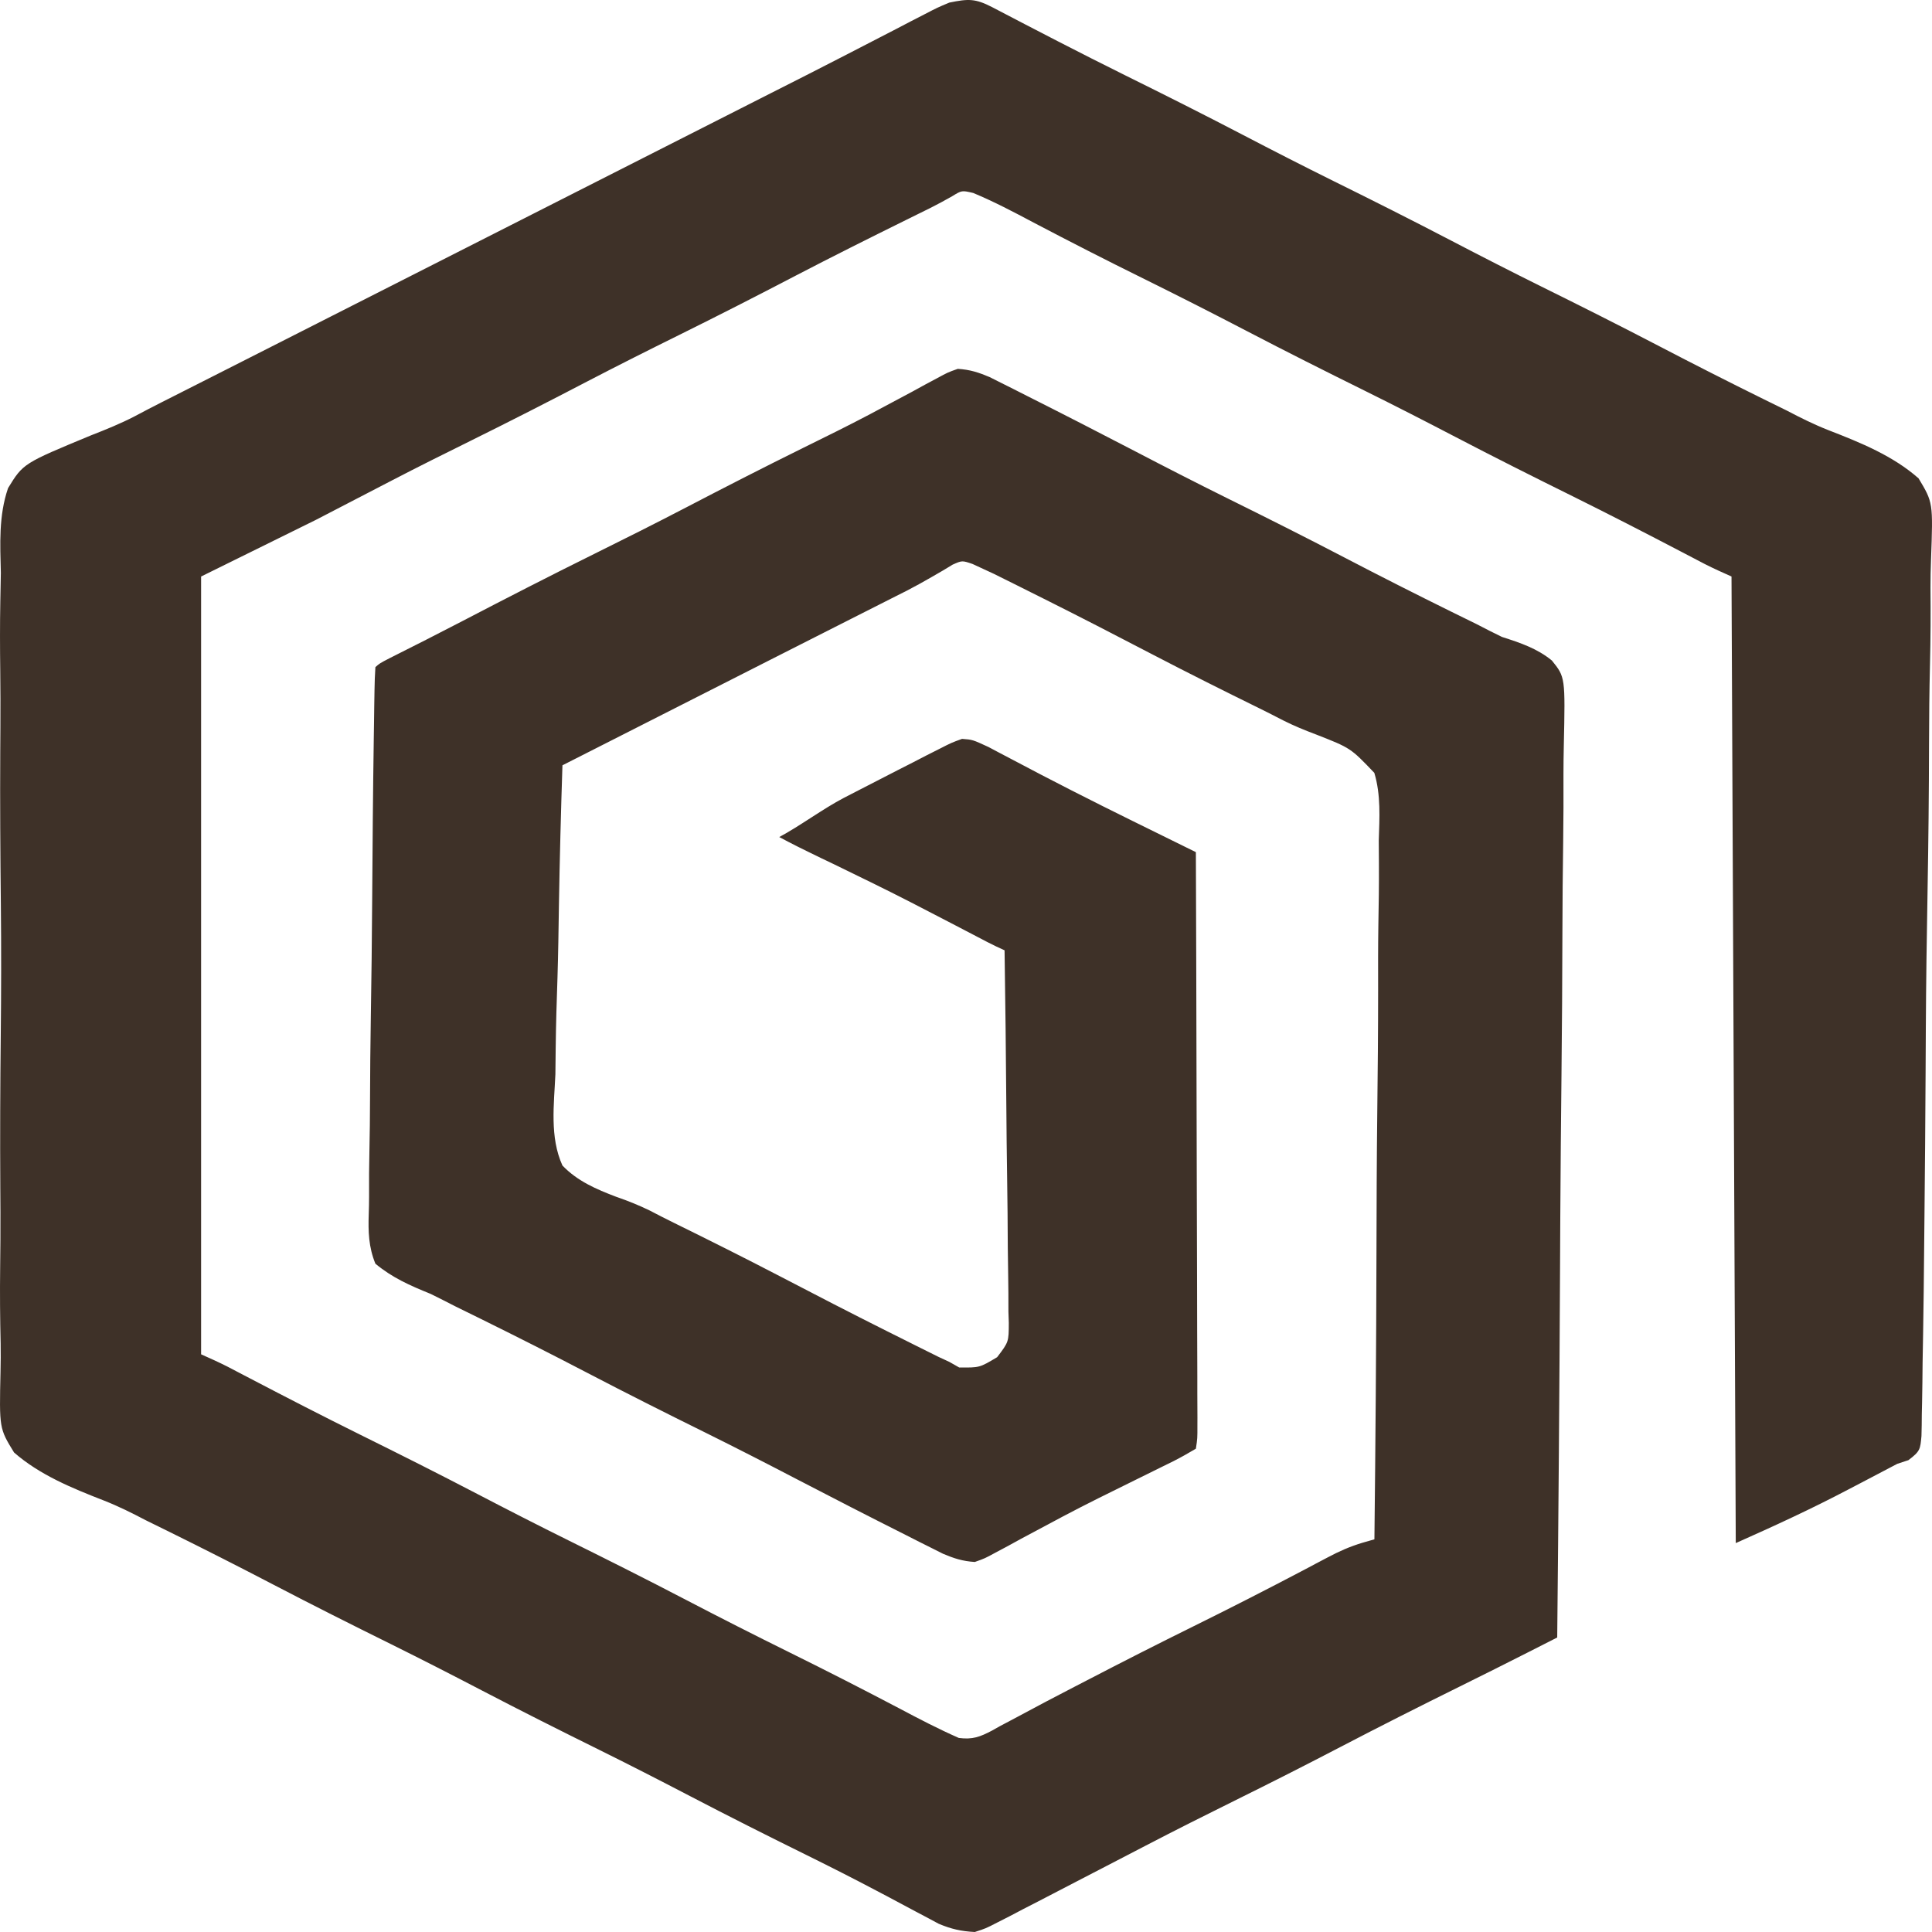 <svg width="256" height="256" viewBox="0 0 256 256" fill="none" xmlns="http://www.w3.org/2000/svg">
<path d="M125.787 0.345C124.206 1.009 124.206 1.009 122.562 1.863C121.942 2.182 121.323 2.5 120.685 2.828C120.015 3.178 119.345 3.528 118.676 3.878C117.973 4.241 117.269 4.604 116.566 4.966C115.105 5.718 113.645 6.472 112.186 7.228C108.847 8.956 105.487 10.652 102.129 12.352C100.814 13.019 99.5 13.686 98.186 14.353C97.529 14.687 96.871 15.021 96.214 15.354C44.954 41.37 44.954 41.37 43.968 41.87C43.311 42.204 42.654 42.537 41.996 42.871C40.355 43.704 38.714 44.537 37.073 45.37C34.096 46.881 31.119 48.392 28.14 49.9C26.791 50.582 25.443 51.266 24.094 51.949C23.188 52.408 22.281 52.866 21.375 53.324C20.178 53.931 18.99 54.549 17.81 55.18C15.95 56.14 14.043 56.913 12.073 57.681C3.073 61.408 3.073 61.408 1.069 64.675C-0.19 68.341 0.019 72.124 0.112 75.916C0.094 77.178 0.07 78.439 0.041 79.7C-0.015 82.758 -0.007 85.811 0.033 88.868C0.063 91.354 0.067 93.84 0.053 96.326C0.05 96.681 0.048 97.037 0.046 97.403C0.042 98.125 0.038 98.847 0.033 99.569C-0.005 106.322 0.039 113.074 0.112 119.827C0.172 125.609 0.161 131.388 0.099 137.17C0.027 143.901 -0.002 150.63 0.04 157.361C0.044 158.08 0.048 158.799 0.053 159.518C0.055 159.872 0.057 160.226 0.059 160.59C0.07 163.071 0.051 165.55 0.019 168.03C-0.023 171.377 0.007 174.717 0.085 178.063C0.103 179.286 0.098 180.51 0.068 181.733C-0.099 189.268 -0.099 189.268 1.862 192.461C5.245 195.423 9.517 197.177 13.824 198.851C15.739 199.607 17.504 200.489 19.306 201.436C20.344 201.947 21.383 202.458 22.422 202.968C27.054 205.256 31.652 207.588 36.223 209.972C41.377 212.66 46.573 215.271 51.795 217.852C55.833 219.853 59.837 221.901 63.825 223.981C68.978 226.668 74.175 229.279 79.397 231.86C83.435 233.861 87.439 235.91 91.426 237.989C96.572 240.672 101.757 243.284 106.975 245.855C110.021 247.361 113.044 248.893 116.042 250.475C116.655 250.798 117.268 251.121 117.899 251.453C119.069 252.072 120.236 252.695 121.4 253.322C121.926 253.6 122.453 253.878 122.995 254.165C123.454 254.411 123.913 254.657 124.386 254.911C126.038 255.605 127.34 255.904 129.167 256C130.629 255.525 130.629 255.525 132.103 254.763C132.657 254.481 133.212 254.2 133.784 253.91C134.375 253.599 134.966 253.287 135.575 252.967C136.196 252.649 136.818 252.33 137.458 252.002C139.394 251.008 141.322 250.003 143.25 248.996C144.395 248.402 145.541 247.808 146.687 247.215C148.354 246.352 150.021 245.488 151.686 244.62C155.699 242.531 159.745 240.499 163.81 238.489C168.442 236.2 173.04 233.869 177.611 231.485C182.851 228.753 188.131 226.089 193.44 223.465C196.506 221.949 199.562 220.421 202.607 218.873C202.968 218.689 203.329 218.506 203.701 218.317C204.58 217.87 205.46 217.423 206.339 216.976C206.506 200.664 206.636 184.353 206.713 168.04C206.722 166.114 206.732 164.188 206.741 162.262C206.744 161.687 206.744 161.687 206.747 161.1C206.779 154.892 206.837 148.685 206.904 142.478C206.973 136.107 207.013 129.737 207.028 123.367C207.038 119.436 207.07 115.507 207.129 111.576C207.173 108.561 207.177 105.547 207.167 102.532C207.169 101.296 207.184 100.06 207.212 98.824C207.409 89.725 207.409 89.725 205.634 87.523C203.692 85.933 201.489 85.189 199.016 84.396C197.899 83.854 196.79 83.297 195.696 82.719C194.585 82.172 193.474 81.626 192.362 81.081C187.6 78.731 182.871 76.34 178.174 73.889C173.021 71.202 167.824 68.591 162.602 66.01C158.564 64.009 154.56 61.96 150.573 59.881C145.768 57.381 140.949 54.906 136.103 52.47C135.507 52.167 134.911 51.865 134.297 51.553C133.741 51.274 133.184 50.996 132.611 50.709C132.122 50.463 131.632 50.217 131.128 49.963C129.657 49.344 128.541 48.978 126.914 48.874C125.577 49.349 125.577 49.349 124.177 50.111C123.384 50.534 123.384 50.534 122.576 50.965C122.009 51.276 121.442 51.587 120.859 51.907C119.636 52.561 118.412 53.213 117.188 53.864C116.246 54.368 116.246 54.368 115.284 54.882C112.34 56.435 109.348 57.908 106.354 59.381C101.154 61.949 96.004 64.585 90.874 67.26C86.861 69.348 82.816 71.38 78.752 73.389C72.866 76.299 67.039 79.292 61.228 82.319C58.039 83.979 54.83 85.606 51.61 87.22C50.305 87.898 50.305 87.898 49.742 88.398C49.672 89.408 49.641 90.421 49.625 91.433C49.614 92.093 49.602 92.753 49.591 93.433C49.581 94.171 49.571 94.909 49.562 95.648C49.55 96.42 49.538 97.193 49.526 97.965C49.42 105.027 49.362 112.089 49.316 119.152C49.282 124.373 49.223 129.593 49.135 134.814C49.074 138.484 49.042 142.153 49.03 145.824C49.022 148.016 49.002 150.207 48.951 152.399C48.903 154.464 48.89 156.527 48.904 158.592C48.902 159.348 48.889 160.104 48.861 160.86C48.782 163.175 48.839 165.239 49.742 167.446C51.972 169.3 54.282 170.321 57.065 171.449C58.177 171.999 59.285 172.557 60.385 173.125C61.496 173.672 62.607 174.218 63.719 174.763C68.481 177.113 73.21 179.504 77.907 181.955C83.061 184.643 88.257 187.254 93.479 189.835C97.517 191.836 101.521 193.884 105.509 195.964C110.313 198.463 115.133 200.938 119.978 203.374C120.872 203.829 120.872 203.829 121.784 204.292C122.34 204.57 122.897 204.848 123.47 205.135C123.96 205.381 124.449 205.628 124.953 205.881C126.424 206.501 127.541 206.866 129.167 206.97C130.504 206.495 130.504 206.495 131.904 205.733C132.434 205.451 132.963 205.169 133.508 204.879C134.074 204.568 134.64 204.257 135.223 203.937C136.43 203.292 137.638 202.648 138.847 202.004C139.473 201.669 140.1 201.334 140.745 200.989C143.945 199.291 147.208 197.695 150.467 196.089C151.644 195.508 152.822 194.927 153.999 194.345C154.741 193.98 154.741 193.98 155.499 193.607C156.509 193.094 157.49 192.535 158.459 191.961C158.667 190.603 158.667 190.603 158.662 188.84C158.663 188.516 158.665 188.193 158.666 187.859C158.669 186.77 158.66 185.681 158.651 184.591C158.65 183.812 158.65 183.033 158.651 182.254C158.652 180.135 158.642 178.017 158.63 175.898C158.62 173.685 158.619 171.472 158.617 169.259C158.611 165.067 158.597 160.875 158.58 156.682C158.562 151.911 158.552 147.139 158.544 142.367C158.526 132.549 158.496 122.731 158.459 112.913C158.021 112.698 157.583 112.482 157.132 112.26C155.488 111.45 153.844 110.64 152.2 109.83C151.493 109.482 150.785 109.133 150.077 108.784C144.664 106.12 139.303 103.393 133.992 100.572C133.457 100.291 132.923 100.011 132.373 99.722C131.915 99.478 131.458 99.236 130.986 98.985C128.876 98.009 128.876 98.009 127.477 97.904C126.081 98.411 126.081 98.411 124.513 99.212C123.934 99.504 123.354 99.796 122.756 100.098C122.142 100.416 121.527 100.734 120.894 101.062C120.267 101.381 119.641 101.699 118.995 102.027C117.124 102.98 115.258 103.943 113.395 104.908C112.868 105.181 112.341 105.453 111.798 105.733C109.13 107.114 105.907 109.506 103.255 110.912C103.255 110.912 105.112 111.916 107.042 112.845C107.607 113.12 108.172 113.396 108.754 113.68C109.368 113.974 109.981 114.268 110.614 114.57C111.895 115.195 113.175 115.82 114.455 116.447C114.784 116.607 115.113 116.767 115.452 116.933C119.015 118.675 122.526 120.496 126.034 122.325C127.16 122.912 128.286 123.499 129.411 124.086C130.118 124.455 130.118 124.455 130.838 124.832C131.583 125.215 132.341 125.579 133.11 125.921C133.215 132.792 133.295 139.663 133.344 146.535C133.367 149.726 133.399 152.916 133.45 156.107C133.499 159.185 133.526 162.263 133.538 165.342C133.546 166.517 133.562 167.692 133.587 168.867C133.619 170.512 133.624 172.156 133.622 173.801C133.638 174.288 133.654 174.775 133.671 175.277C133.664 177.811 133.664 177.811 132.126 179.835C129.795 181.228 129.795 181.228 127.094 181.197C126.663 180.952 126.232 180.707 125.787 180.454C125.095 180.135 125.095 180.135 124.389 179.809C123.9 179.565 123.411 179.322 122.907 179.071C122.351 178.794 121.794 178.517 121.221 178.232C120.625 177.934 120.029 177.635 119.415 177.327C118.791 177.016 118.167 176.704 117.524 176.383C112.747 173.991 108.007 171.544 103.278 169.078C98.642 166.666 93.965 164.326 89.264 162.015C88.195 161.488 87.134 160.948 86.082 160.395C84.6 159.681 83.253 159.133 81.696 158.599C78.964 157.57 76.476 156.474 74.527 154.438C72.817 150.674 73.416 146.318 73.592 142.349C73.61 141.167 73.624 139.985 73.633 138.803C73.669 135.704 73.763 132.609 73.87 129.511C73.968 126.346 74.011 123.18 74.06 120.013C74.162 113.809 74.325 107.608 74.527 101.406C74.964 101.185 75.4 100.963 75.85 100.735C78.567 99.356 81.283 97.977 84 96.599C84.342 96.425 84.685 96.251 85.038 96.072C85.735 95.718 86.433 95.364 87.13 95.01C88.902 94.111 90.674 93.211 92.446 92.312C92.794 92.135 93.143 91.958 93.502 91.776C94.46 91.29 95.417 90.804 96.374 90.319C98.279 89.352 100.184 88.384 102.089 87.417C104.488 86.199 106.888 84.983 109.289 83.767C110.714 83.046 112.139 82.324 113.564 81.602C114.557 81.099 115.55 80.597 116.544 80.094C117.156 79.784 117.768 79.474 118.399 79.154C118.982 78.861 119.565 78.567 120.166 78.265C121.276 77.687 122.371 77.085 123.448 76.46C123.94 76.175 124.431 75.891 124.938 75.598C125.363 75.341 125.787 75.084 126.225 74.819C127.485 74.26 127.485 74.26 128.864 74.728C129.336 74.947 129.808 75.165 130.294 75.39C130.986 75.71 130.986 75.71 131.692 76.036C132.181 76.279 132.67 76.523 133.174 76.774C134.009 77.189 134.009 77.189 134.861 77.612C135.456 77.911 136.052 78.21 136.666 78.517C137.29 78.829 137.914 79.14 138.557 79.461C143.335 81.853 148.074 84.3 152.803 86.766C157.439 89.178 162.117 91.519 166.817 93.829C167.885 94.356 168.946 94.893 170 95.442C171.425 96.163 172.869 96.751 174.378 97.32C178.963 99.115 178.963 99.115 182.105 102.407C182.987 105.349 182.789 108.372 182.693 111.389C182.696 112.4 182.703 113.411 182.714 114.423C182.731 117.157 182.691 119.889 182.639 122.624C182.595 125.485 182.605 128.346 182.609 131.207C182.609 136.621 182.561 142.033 182.495 147.446C182.422 153.61 182.403 159.775 182.389 165.94C182.359 178.616 182.261 191.292 182.117 203.968C181.324 204.196 181.324 204.196 180.515 204.428C178.829 204.941 177.47 205.543 175.945 206.353C175.419 206.629 174.892 206.906 174.35 207.191C173.788 207.49 173.226 207.788 172.647 208.096C167.857 210.611 163.042 213.075 158.177 215.475C153.44 217.816 148.737 220.203 144.059 222.636C143.5 222.926 142.94 223.215 142.363 223.513C139.858 224.81 137.361 226.116 134.886 227.457C134.083 227.883 133.28 228.308 132.477 228.733C131.952 229.028 131.952 229.028 131.417 229.328C129.844 230.149 128.879 230.519 127.053 230.289C124.334 229.092 121.737 227.74 119.133 226.357C114.343 223.842 109.528 221.378 104.664 218.978C100.032 216.689 95.434 214.357 90.863 211.973C85.709 209.286 80.513 206.675 75.291 204.093C71.252 202.092 67.249 200.044 63.261 197.965C58.116 195.282 52.929 192.674 47.715 190.098C42.835 187.681 38.005 185.193 33.188 182.676C32.658 182.4 32.128 182.123 31.582 181.838C31.117 181.594 30.652 181.351 30.173 181.1C29.02 180.515 27.834 179.981 26.647 179.454C26.647 145.443 26.647 111.432 26.647 76.391C31.666 73.915 36.685 71.438 41.856 68.886C48.686 65.353 48.686 65.353 52.017 63.616C55.458 61.83 58.934 60.101 62.416 58.38C67.615 55.81 72.765 53.176 77.896 50.5C81.909 48.413 85.954 46.38 90.018 44.372C95.209 41.806 100.352 39.176 105.474 36.504C110.312 33.987 115.195 31.548 120.094 29.127C120.65 28.852 121.207 28.577 121.781 28.294C122.27 28.052 122.759 27.811 123.263 27.563C124.244 27.07 125.208 26.549 126.156 26.008C127.448 25.217 127.448 25.217 128.963 25.571C131.73 26.724 134.326 28.095 136.948 29.488C141.738 32.003 146.553 34.467 151.418 36.867C156.049 39.156 160.648 41.488 165.218 43.871C170.372 46.559 175.568 49.17 180.79 51.751C184.829 53.752 188.832 55.8 192.82 57.88C197.965 60.563 203.152 63.17 208.366 65.746C213.246 68.164 218.077 70.652 222.893 73.168C223.688 73.583 223.688 73.583 224.499 74.007C224.964 74.25 225.429 74.494 225.908 74.745C227.061 75.33 228.247 75.864 229.434 76.391C229.62 118.657 229.806 160.922 229.998 204.469C235.11 202.198 240.06 199.919 244.96 197.339C245.546 197.034 246.132 196.728 246.735 196.413C248.293 195.599 249.849 194.783 251.403 193.962C251.889 193.803 252.374 193.643 252.874 193.479C254.448 192.288 254.442 192.037 254.604 190.28C254.633 189.33 254.647 188.379 254.649 187.428C254.661 186.904 254.673 186.381 254.685 185.842C254.722 184.079 254.738 182.316 254.754 180.553C254.775 179.293 254.798 178.032 254.821 176.772C254.886 172.981 254.926 169.191 254.96 165.4C254.973 163.972 254.988 162.543 255.002 161.115C255.066 154.814 255.121 148.513 255.151 142.212C255.159 140.67 255.167 139.127 255.175 137.585C255.178 137.01 255.178 137.01 255.181 136.423C255.214 130.222 255.303 124.023 255.415 117.822C255.53 111.451 255.593 105.08 255.606 98.707C255.615 95.131 255.646 91.558 255.735 87.983C255.819 84.614 255.832 81.251 255.8 77.882C255.799 76.65 255.822 75.417 255.869 74.185C256.145 66.59 256.145 66.59 254.22 63.383C250.848 60.407 246.57 58.66 242.26 56.992C240.343 56.238 238.578 55.356 236.775 54.409C235.737 53.897 234.698 53.387 233.659 52.877C229.027 50.589 224.429 48.256 219.858 45.873C214.705 43.185 209.508 40.574 204.286 37.993C200.248 35.992 196.244 33.944 192.257 31.864C187.103 29.176 181.907 26.565 176.685 23.984C172.646 21.983 168.643 19.935 164.655 17.855C159.511 15.173 154.324 12.566 149.111 9.99C143.171 7.047 137.301 3.999 131.439 0.934C129.234 -0.199 128.313 -0.177 125.787 0.345Z" fill="#3E3128"/>
</svg>
